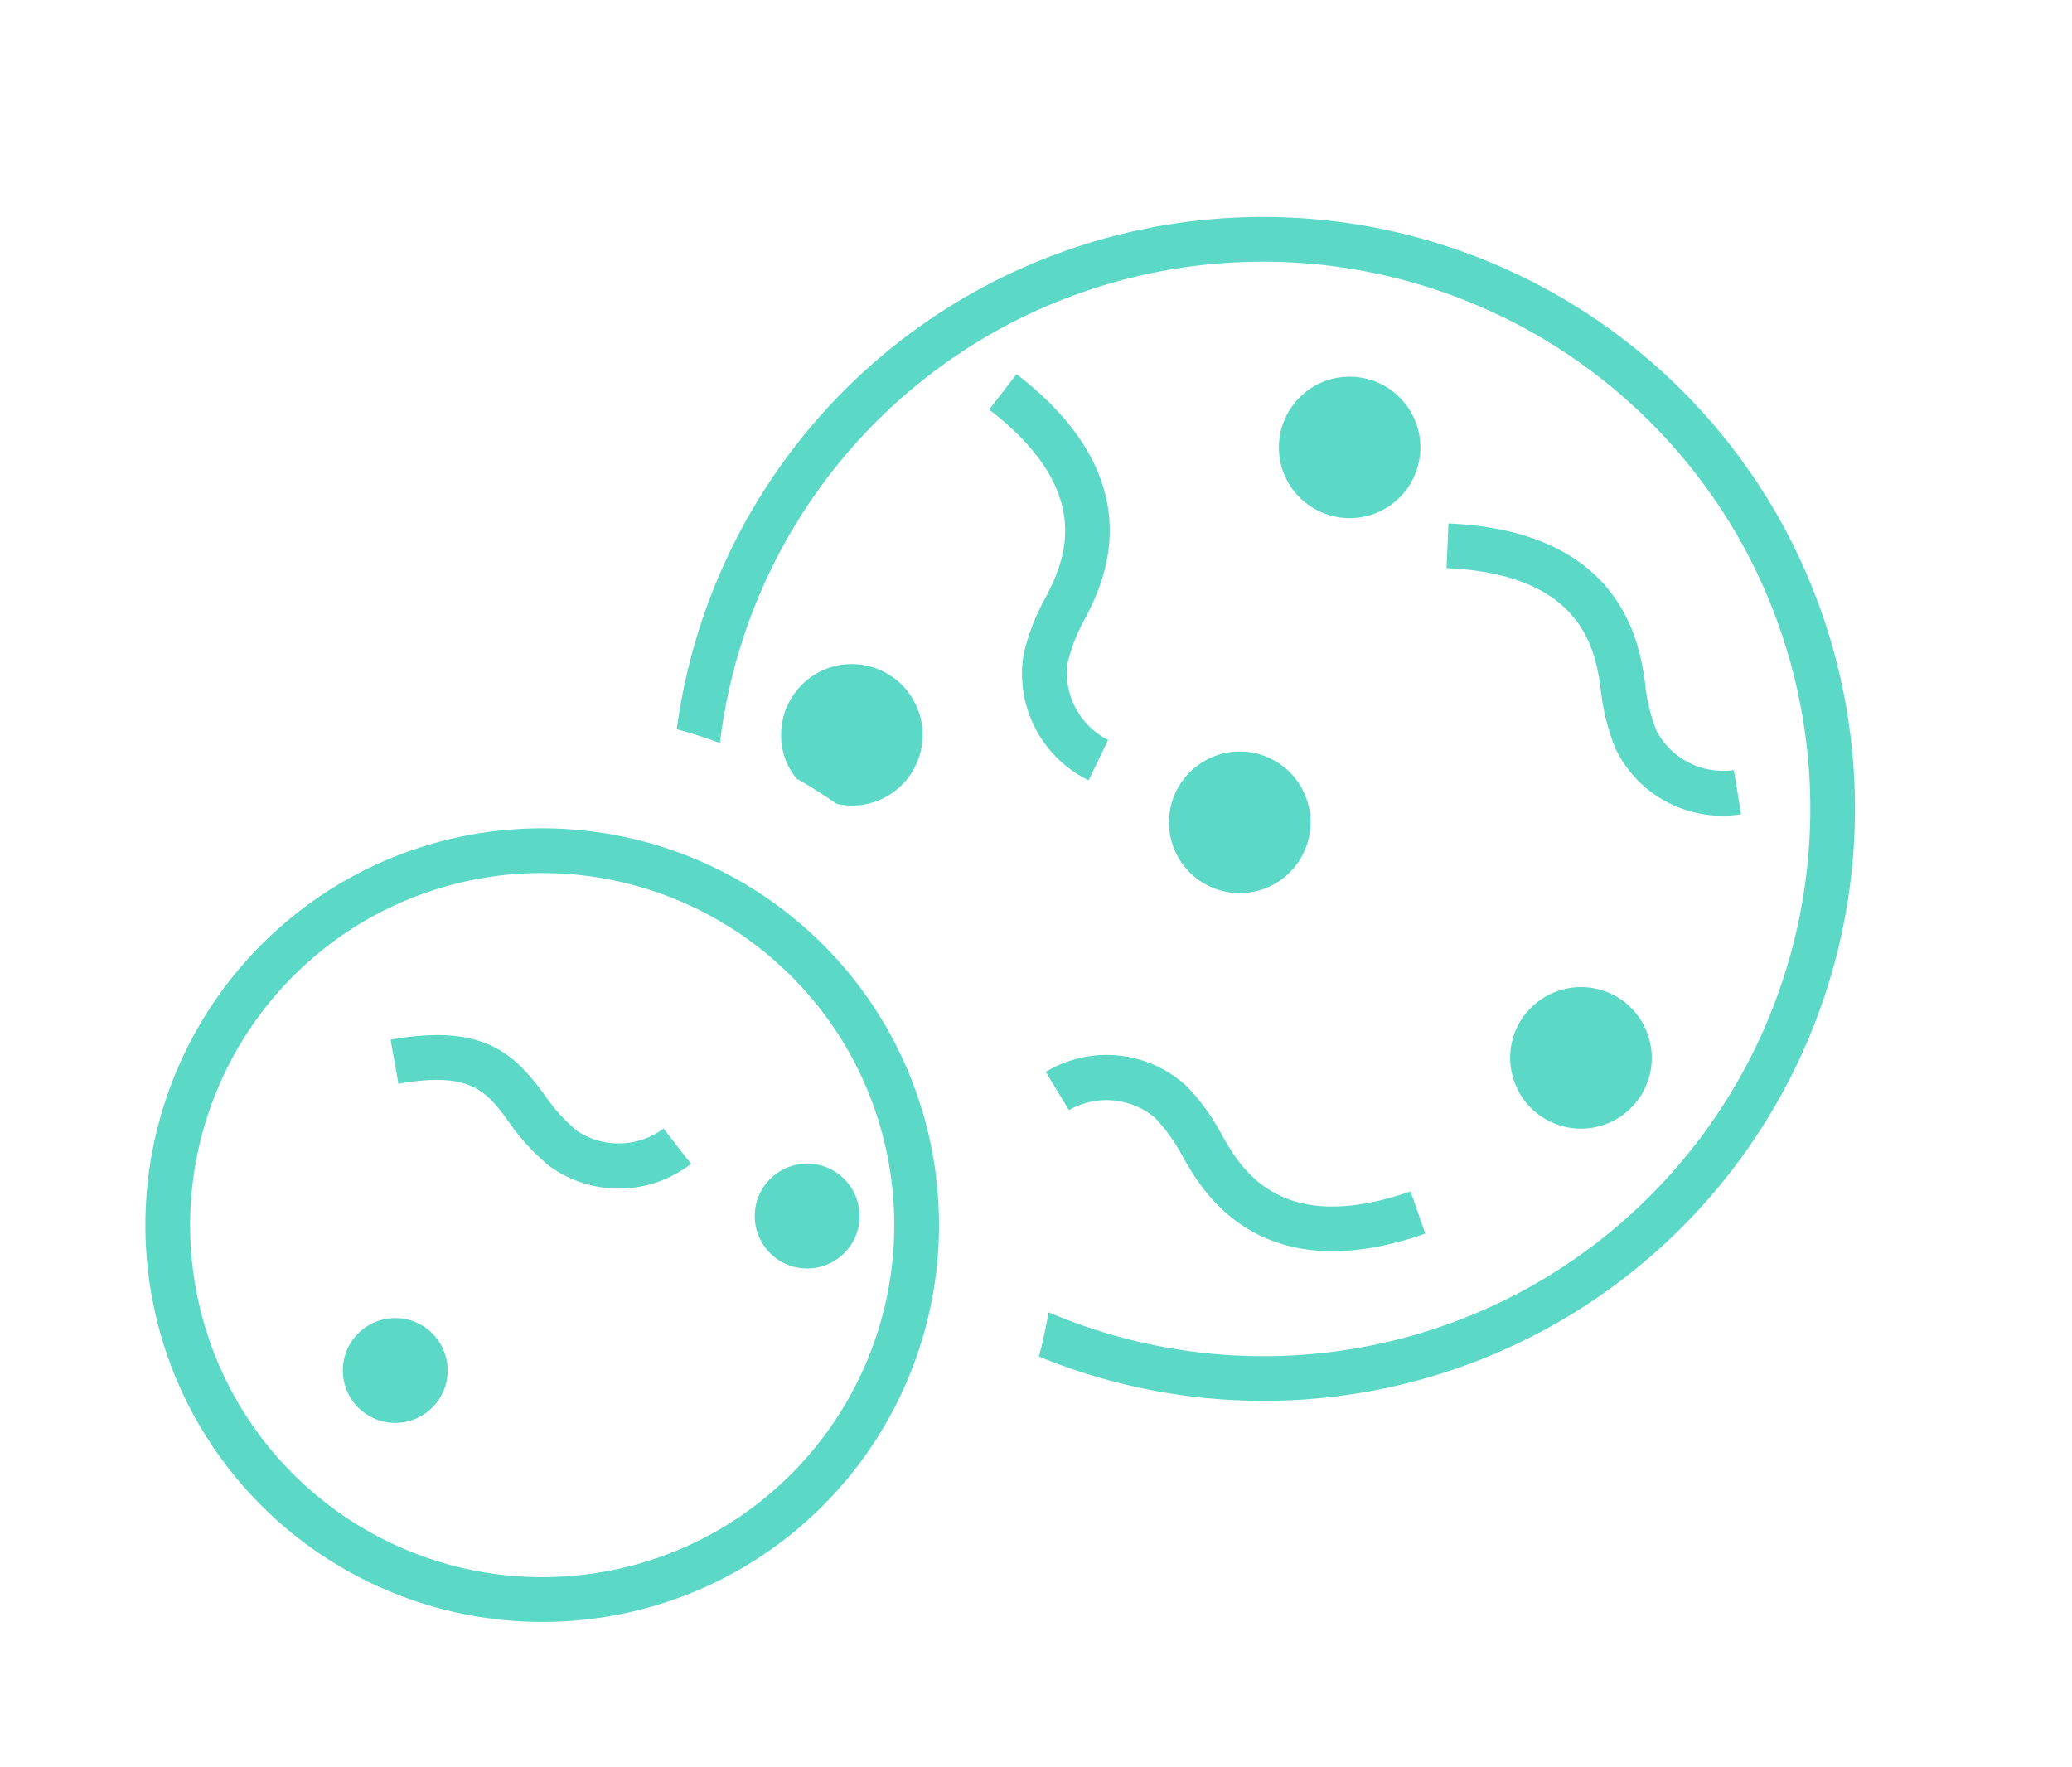 <?xml version="1.0" encoding="UTF-8"?> <svg xmlns="http://www.w3.org/2000/svg" width="106.882" height="91.166" viewBox="0 0 106.882 91.166"><g id="cells" transform="translate(357.637 -355.604) rotate(-30)"><path id="Path_2231" data-name="Path 2231" d="M-489.94,195.558a9.085,9.085,0,0,1-.525-2.458c-.293-2.629-.88-4.772-5.453-6.427l-.787,2.172c3.588,1.3,3.737,2.646,3.945,4.512a11.249,11.249,0,0,0,.664,3.03,6.085,6.085,0,0,0,5.612,3.636,5.87,5.87,0,0,0,.783-.053l-.315-2.288A3.878,3.878,0,0,1-489.94,195.558Z" transform="translate(-0.973 -1.009)" fill="#5bd8c6"></path><path id="Path_2232" data-name="Path 2232" d="M-494.9,177.935a20.5,20.5,0,0,0-20.478,20.476A20.5,20.5,0,0,0-494.9,218.888a20.5,20.5,0,0,0,20.477-20.478A20.5,20.5,0,0,0-494.9,177.935Zm0,38.644a18.189,18.189,0,0,1-18.169-18.169A18.189,18.189,0,0,1-494.9,180.243a18.189,18.189,0,0,1,18.168,18.168A18.189,18.189,0,0,1-494.9,216.579Z" transform="translate(0 -0.554)" fill="#5bd8c6"></path><path id="Path_2233" data-name="Path 2233" d="M-504.445,199.562a2.7,2.7,0,0,0-3.039,2.32,2.7,2.7,0,0,0,2.32,3.038,2.7,2.7,0,0,0,3.038-2.32A2.7,2.7,0,0,0-504.445,199.562Z" transform="translate(-0.41 -1.68)" fill="#5bd8c6"></path><path id="Path_2234" data-name="Path 2234" d="M-480.831,203.493a2.7,2.7,0,0,0-3.038,2.32,2.7,2.7,0,0,0,2.32,3.038,2.7,2.7,0,0,0,3.038-2.32A2.7,2.7,0,0,0-480.831,203.493Z" transform="translate(-1.641 -1.885)" fill="#5bd8c6"></path><path id="Path_2235" data-name="Path 2235" d="M-453.2,183.078a11.238,11.238,0,0,0-2.416,1.946,6.113,6.113,0,0,0-.358,7.319l1.909-1.3a3.888,3.888,0,0,1,.152-4.461,9.05,9.05,0,0,1,1.966-1.565c1.652-1.065,6.679-4.31,3.227-12.682l-2.135.882C-448.137,179.811-451.557,182.017-453.2,183.078Z" transform="translate(-3.043 -0.262)" fill="#5bd8c6"></path><path id="Path_2236" data-name="Path 2236" d="M-459.937,210.323a6.087,6.087,0,0,0-5.933-4.305l.045,2.308h.06a3.885,3.885,0,0,1,3.591,2.568,9.019,9.019,0,0,1,.235,2.5c-.012,1.966-.046,7.949,8.85,9.639l.431-2.268c-7.008-1.332-6.984-5.4-6.973-7.357A11.16,11.16,0,0,0-459.937,210.323Z" transform="translate(-2.581 -2.018)" fill="#5bd8c6"></path><path id="Path_2237" data-name="Path 2237" d="M-465.562,181.036a3.663,3.663,0,0,0-4.1,3.136,3.626,3.626,0,0,0,.026,1.02q.613,1.046,1.133,2.151a3.623,3.623,0,0,0,1.976.932,3.753,3.753,0,0,0,.493.033,3.623,3.623,0,0,0,2.209-.751,3.624,3.624,0,0,0,1.4-2.417A3.657,3.657,0,0,0-465.562,181.036Z" transform="translate(-2.382 -0.714)" fill="#5bd8c6"></path><path id="Path_2238" data-name="Path 2238" d="M-453.757,198.852a3.629,3.629,0,0,0,.717,2.7,3.635,3.635,0,0,0,2.417,1.4,3.754,3.754,0,0,0,.493.033,3.622,3.622,0,0,0,2.208-.751,3.622,3.622,0,0,0,1.4-2.417,3.629,3.629,0,0,0-.716-2.7,3.633,3.633,0,0,0-2.417-1.4A3.648,3.648,0,0,0-453.757,198.852Z" transform="translate(-3.211 -1.479)" fill="#5bd8c6"></path><path id="Path_2239" data-name="Path 2239" d="M-444.086,219.237a3.632,3.632,0,0,0,.718,2.7,3.622,3.622,0,0,0,2.418,1.4,3.584,3.584,0,0,0,.492.033,3.616,3.616,0,0,0,2.208-.751,3.618,3.618,0,0,0,1.4-2.415,3.629,3.629,0,0,0-.717-2.7,3.628,3.628,0,0,0-2.416-1.4A3.643,3.643,0,0,0-444.086,219.237Z" transform="translate(-3.715 -2.542)" fill="#5bd8c6"></path><path id="Path_2240" data-name="Path 2240" d="M-449.8,167.312a30.5,30.5,0,0,0-24.141,11.863q.825.829,1.574,1.73A28.211,28.211,0,0,1-449.8,169.62a28.269,28.269,0,0,1,28.237,28.237A28.269,28.269,0,0,1-449.8,226.095a28.209,28.209,0,0,1-22.567-11.286q-.749.9-1.574,1.731A30.5,30.5,0,0,0-449.8,228.4a30.58,30.58,0,0,0,30.545-30.547A30.579,30.579,0,0,0-449.8,167.312Z" transform="translate(-2.16 0)" fill="#5bd8c6"></path><path id="Path_2241" data-name="Path 2241" d="M-434.278,181.036a3.659,3.659,0,0,0-4.1,3.135,3.656,3.656,0,0,0,3.134,4.1,3.754,3.754,0,0,0,.493.033,3.616,3.616,0,0,0,2.208-.751,3.62,3.62,0,0,0,1.4-2.416A3.654,3.654,0,0,0-434.278,181.036Z" transform="translate(-4.013 -0.714)" fill="#5bd8c6"></path><path id="Path_2242" data-name="Path 2242" d="M-427.383,203.358c.738-1.822,2.987-7.365-4.653-12.23l-1.241,1.948c6.018,3.832,4.488,7.6,3.754,9.414a11.245,11.245,0,0,0-.859,2.983,6.114,6.114,0,0,0,3.917,6.194l.814-2.16a3.888,3.888,0,0,1-2.442-3.737A9,9,0,0,1-427.383,203.358Z" transform="translate(-4.28 -1.242)" fill="#5bd8c6"></path></g></svg> 
